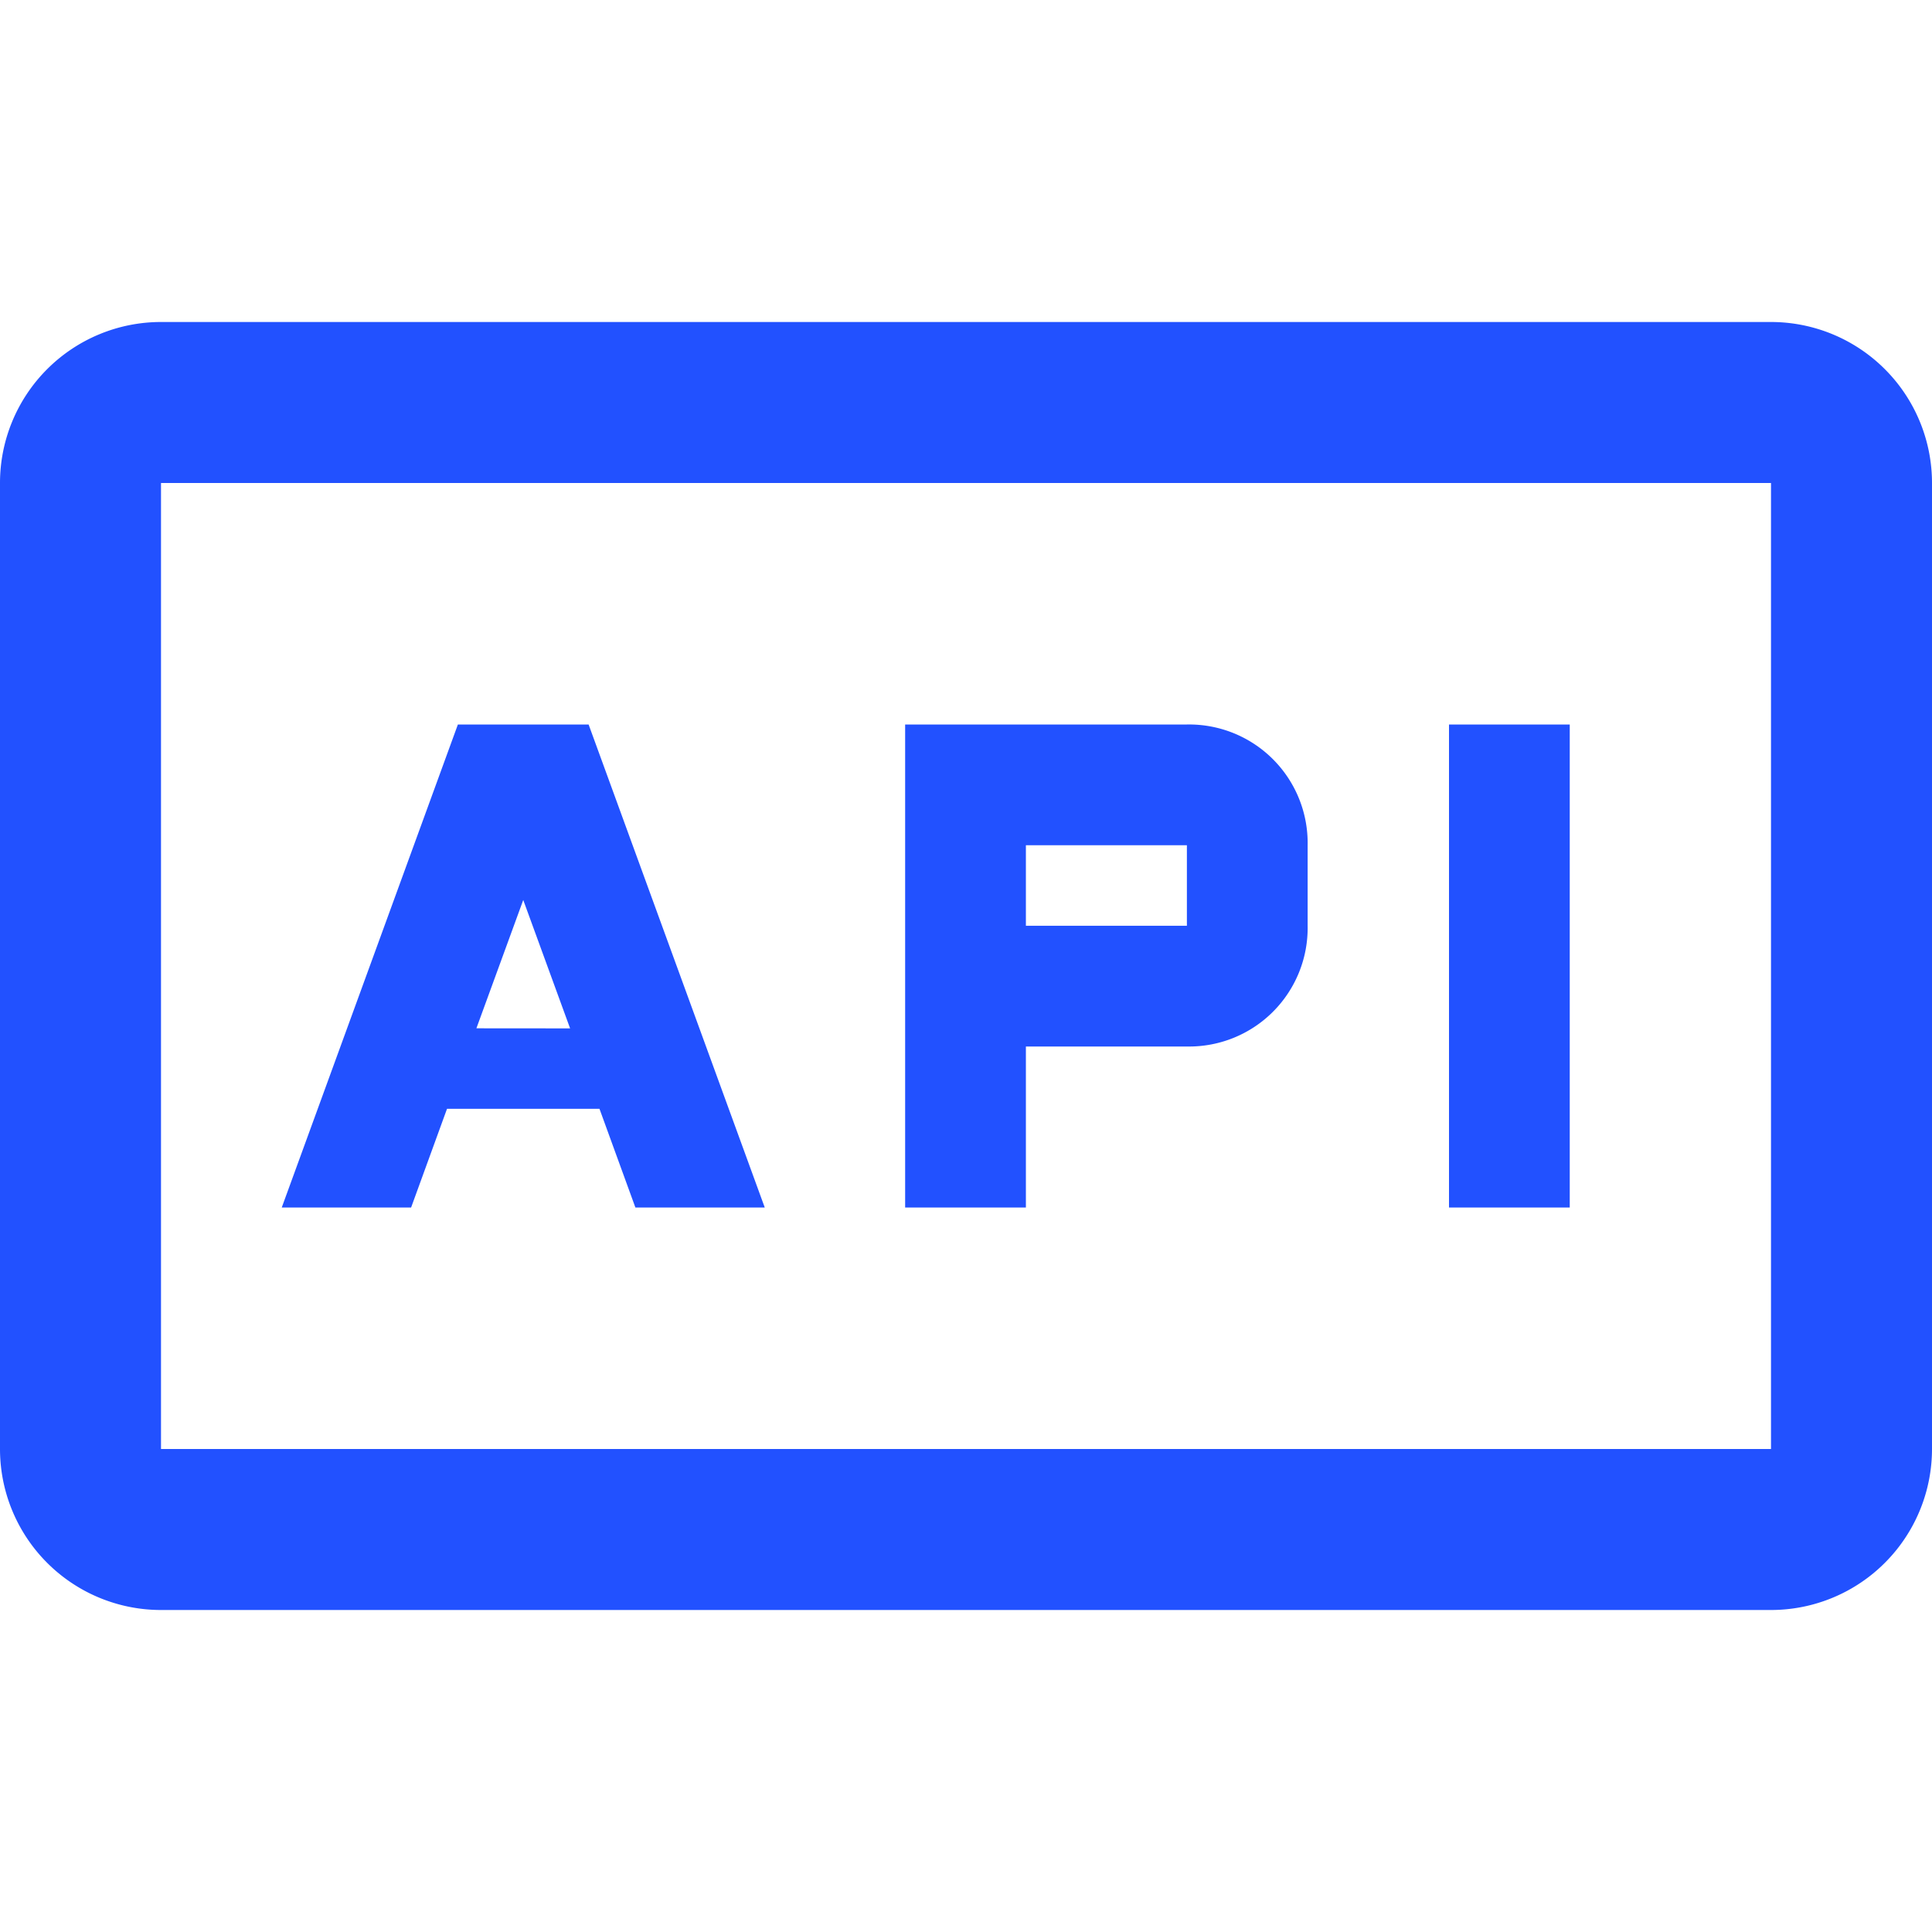 <svg xmlns="http://www.w3.org/2000/svg" width="24" height="24" viewBox="0 0 24 24"><path fill="#2251ff" d="M7.312 9H5.688L3.5 15h1.607l.446-1.226h1.894L7.893 15H9.5Zm-1.394 3.774L6.5 11.18l.582 1.595ZM14.744 9h-3.5v6h1.5v-2h2a1.473 1.473 0 0 0 1.5-1.5v-1a1.473 1.473 0 0 0-1.5-1.5m0 2.5h-2v-1h2ZM18 9h1.5v6H18z"/><path fill="#2251ff" d="M22 6v12H2V6zm0-2H2a2 2 0 0 0-2 2v12a2 2 0 0 0 2 2h20a2 2 0 0 0 2-2V6a2 2 0 0 0-2-2"/></svg>